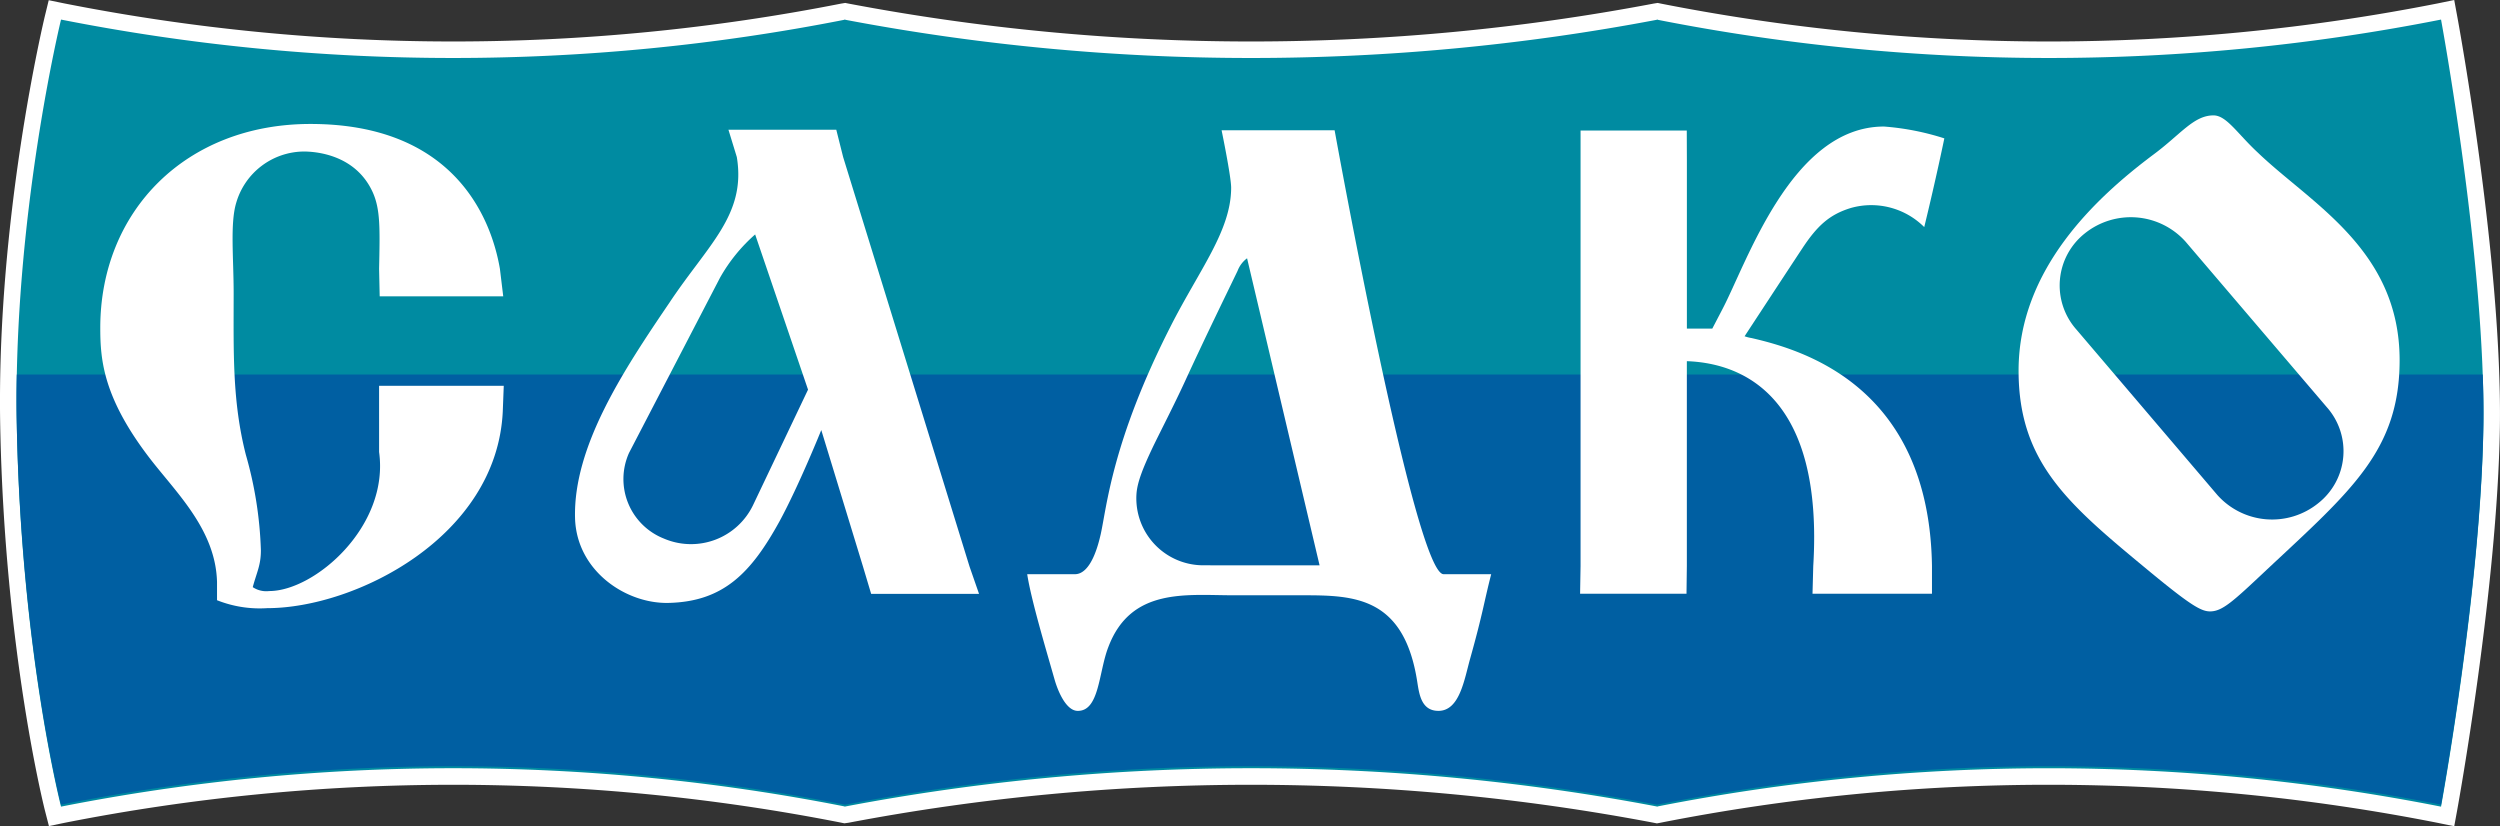 <svg xmlns="http://www.w3.org/2000/svg" width="311" height="102.787" viewBox="0 0 311 102.787">
  <rect x="0" y="0" width="311" height="102.787" fill="#333333" stroke="none"/>
  <g id="Group_1102" data-name="Group 1102" transform="translate(-141.654 -326.84)">
    <g id="Group_1101" data-name="Group 1101" transform="translate(141.654 326.84)">
      <path id="Path_1668" data-name="Path 1668" d="M444.9,327.265a249.466,249.466,0,0,1-96.632.023l-.4-.083-.5.08a268.31,268.31,0,0,1-100.162,0l-.405-.08-.512.083a249.45,249.45,0,0,1-96.629-.023l-1.944-.4-.469,1.927c-.062.251-6.085,25.287-5.562,51.183.557,27.972,5.517,47.534,5.568,47.728l.488,1.9,1.919-.4a249.475,249.475,0,0,1,96.628-.026l.407.083.513-.071a267.9,267.9,0,0,1,100.16,0l.407.081.495-.094a249.5,249.5,0,0,1,96.632.026l2.059.424.379-2.068c.05-.272,4.989-27.41,5.3-47.595v0c.289-20.561-5.074-49.821-5.3-51.055l-.381-2.066Zm-198.143,4.117a272.1,272.1,0,0,0,101.047,0,252.479,252.479,0,0,0,95.84.281c1.148,6.648,4.89,29.578,4.89,46.694,0,.52,0,1.034-.009,1.543-.258,16.819-3.781,38.481-4.884,44.9a252.509,252.509,0,0,0-95.867.285,271.564,271.564,0,0,0-100.985,0,252.548,252.548,0,0,0-95.982-.266A235.191,235.191,0,0,1,145.8,379.89q-.032-1.58-.033-3.156a225.657,225.657,0,0,1,5.058-45.085,252.5,252.5,0,0,0,95.936-.268Z" transform="translate(-141.654 -326.84)" fill="#fff"/>
    </g>
    <path id="Path_1669" data-name="Path 1669" d="M450.528,379.863c-.312,20.249-5.267,47.257-5.267,47.257a251.565,251.565,0,0,0-97.459-.027v.032l-.059-.022-.033.016V427.1a269.953,269.953,0,0,0-100.959,0v.016l-.032-.016-.064.022-.011-.032a251.55,251.55,0,0,0-97.456.027s-4.945-19.2-5.5-47.257c-.524-25.926,5.5-50.653,5.5-50.653a251.443,251.443,0,0,0,97.456.025l.011-.03.064.005h.032v.025a270.353,270.353,0,0,0,100.959,0v-.025h.033l.059-.005v.03a251.459,251.459,0,0,0,97.459-.025S450.817,359.27,450.528,379.863Z" transform="translate(0.058 0.068)" fill="#008ba1"/>
    <path id="Path_1670" data-name="Path 1670" d="M143.685,378.379c.559,28.055,5.5,47.256,5.5,47.256a251.1,251.1,0,0,1,97.456-.011l.011.011h.1a268.983,268.983,0,0,1,100.959,0h.092v-.011a251.114,251.114,0,0,1,97.459.011s4.955-27.017,5.267-47.256c.031-2,0-4.109-.081-6.258H143.685C143.636,374.193,143.632,376.273,143.685,378.379Z" transform="translate(0.058 1.308)" fill="#005fa2"/>
    <path id="Path_1671" data-name="Path 1671" d="M188.537,363.267l-.074-3.421c.106-5,.166-7.384-.79-9.517-2.16-4.763-7.2-5.073-8.608-5.073a8.836,8.836,0,0,0-8.383,6.408c-.763,2.555-.311,6.881-.311,11.189,0,7.291-.193,13.443,1.522,20.145a48.307,48.307,0,0,1,1.866,11.864c0,1.872-.506,2.7-1.012,4.586a3.029,3.029,0,0,0,2.055.485c5.632,0,14.952-8.022,13.661-17.3V374.4h15.508l-.123,3.214c-.755,15.638-18.373,24.447-29.3,24.447a14.378,14.378,0,0,1-6.246-.986V398.8c-.172-6.373-4.871-10.9-8.191-15.153-5.974-7.693-6.333-12.445-6.333-16.462,0-14.465,10.6-25.357,26.149-25.357,17.33,0,22.367,11.052,23.566,18.019l.413,3.421Z" transform="translate(0.35 0.433)" fill="#fff"/>
    <path id="Path_1672" data-name="Path 1672" d="M317.653,397.815h5.919c-.925,3.613-1.018,4.793-2.6,10.441-.745,2.644-1.314,6.56-3.964,6.56-2.127,0-2.39-2.065-2.635-3.624-1.634-10.527-7.786-10.753-14.1-10.753h-8.724c-5.877,0-12.81-1.014-15.619,6.478-1.2,3.121-1.094,7.966-3.826,7.9-1.408-.04-2.413-2.39-2.844-3.886-1.12-3.939-2.914-9.911-3.408-13.115h5.929c2.049,0,2.95-3.825,3.215-4.972.767-3.456,1.414-11.539,8.683-25.838,3.6-7.1,7.543-11.921,7.543-17.277,0-1.383-1.188-7.136-1.188-7.136h14.06S314.076,397.815,317.653,397.815Zm-15.429-1.1-9.02-38.2a3.473,3.473,0,0,0-1.181,1.565c-1.389,2.89-3.9,7.992-6.532,13.72-1.34,2.919-3.117,6.347-4.049,8.285-1.181,2.5-1.918,4.323-2,5.8a8.332,8.332,0,0,0,8.372,8.823Z" transform="translate(3.586 0.455)" fill="#fff"/>
    <path id="Path_1673" data-name="Path 1673" d="M349.147,367.275l1.189-2.282c3.092-5.812,8.629-22.854,20.17-22.854a32.337,32.337,0,0,1,7.506,1.473s-1.006,4.91-2.5,11.036a9.324,9.324,0,0,0-9.094-2.388c-2.729.824-4.254,2.26-6.14,5.134-1.688,2.553-7.115,10.835-7.115,10.835a4.766,4.766,0,0,0,.874.224c6.4,1.48,22.11,6.019,22.437,28.362v3.445H361.613l.093-3.445c1.28-20.872-8.535-25.233-15.725-25.487v25.487l-.043,3.445H332.7l.059-3.445V342.635h13.212l.014,3.769v20.872Z" transform="translate(5.517 0.442)" fill="#fff"/>
    <path id="Path_1674" data-name="Path 1674" d="M415.519,345.457c-2.571-2.374-3.927-4.666-5.556-4.666-2.475,0-4.094,2.384-7.521,4.912-7,5.248-16.725,14.173-16.725,26.845,0,11.62,6.4,16.792,16.477,25.131,4.871,4.007,6.225,4.816,7.335,4.816,1.536,0,2.84-1.208,7.109-5.232,10.5-9.816,16.48-14.813,16.48-26.034C433.117,357.495,422.093,351.76,415.519,345.457Zm7.451,43.6a9.131,9.131,0,0,1-12.509-1.024l-17.539-20.588a8.269,8.269,0,0,1,1.056-11.99,9.145,9.145,0,0,1,12.508,1.039l17.567,20.588A8.241,8.241,0,0,1,422.971,389.055Z" transform="translate(7.048 0.403)" fill="#fff"/>
    <path id="Path_1675" data-name="Path 1675" d="M260.254,396.858l-15.72-50.929-.854-3.4H230.265l1.042,3.4c1.189,7.185-3.6,10.905-8.384,18.113-5.705,8.393-11.976,17.88-11.741,26.8.185,6.549,6.308,10.665,11.615,10.548,6.86-.152,10.3-3.75,13.824-10.157,2.406-4.425,5.192-11.346,5.192-11.346L247,396.858l1.018,3.408h13.421Zm-20.089-22-6.839,14.365a8.562,8.562,0,0,1-11.106,4.156,7.957,7.957,0,0,1-4.323-10.65l11.323-21.8a20.648,20.648,0,0,1,4.366-5.378Z" transform="translate(2.008 0.453)" fill="#fff"/>
  </g>
</svg>
